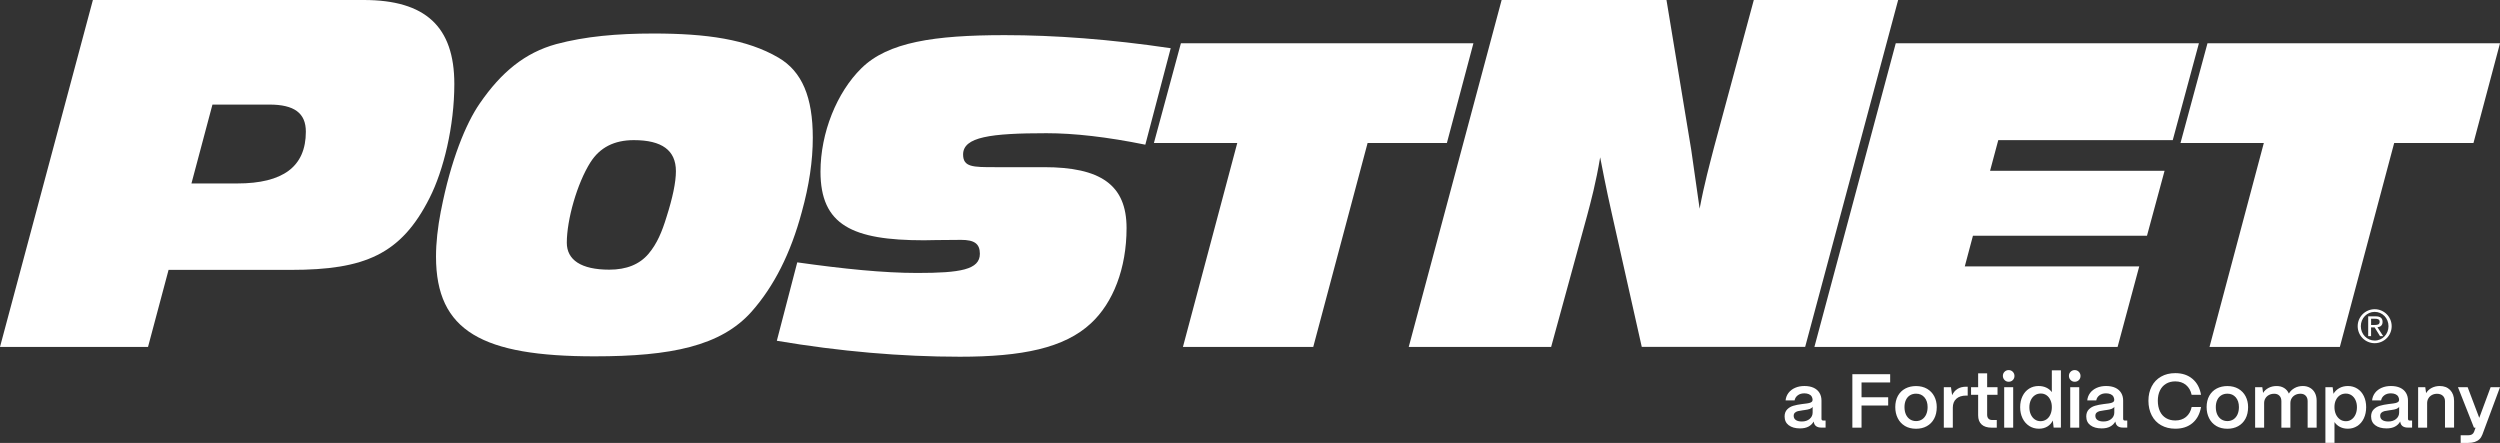 <?xml version="1.0" encoding="UTF-8"?> <svg xmlns="http://www.w3.org/2000/svg" id="Layer_1" viewBox="0 0 1032.94 183.01"><rect x="0" y="0" width="1032.94" height="183.01" fill="#333333" stroke="none"/><defs><style> .cls-1 { fill: #fff; } </style></defs><g><path class="cls-1" d="M765.35,154.61h15.62v3.41h-11.83v6.12h11.01v3.41h-11.01v9.15h-3.79v-22.09Z"></path><path class="cls-1" d="M787.06,175.99c-1.28-.77-2.27-1.83-2.95-3.19-.69-1.36-1.03-2.9-1.03-4.62s.37-3.34,1.1-4.65c.74-1.31,1.76-2.31,3.06-3,1.3-.68,2.78-1.02,4.42-1.02,1.74,0,3.26.38,4.56,1.13,1.29.76,2.28,1.79,2.97,3.11.68,1.31,1.03,2.79,1.03,4.43,0,1.87-.36,3.48-1.09,4.83-.73,1.35-1.74,2.37-3.03,3.08-1.29.71-2.77,1.06-4.43,1.06-1.79,0-3.33-.39-4.61-1.15ZM794.21,173.24c.72-.49,1.28-1.18,1.66-2.05.38-.87.57-1.88.57-3.01,0-1.66-.44-3-1.31-4.01-.87-1.01-2.02-1.51-3.45-1.51-.97,0-1.82.23-2.54.68-.72.45-1.28,1.1-1.67,1.94-.39.84-.58,1.81-.58,2.9,0,1.22.21,2.26.61,3.12.41.86.98,1.53,1.7,1.99s1.55.69,2.48.69,1.81-.25,2.54-.74Z"></path><path class="cls-1" d="M803.12,159.97h2.97l.48,3.31c.55-1.16,1.3-2.03,2.27-2.62.97-.59,2.15-.88,3.54-.88h.63v3.66h-.63c-1.75,0-3.1.44-4.07,1.32-.97.88-1.45,2.1-1.45,3.66v8.27h-3.72v-16.72Z"></path><path class="cls-1" d="M818.76,175.39c-.96-.87-1.44-2.14-1.44-3.8v-8.46h-2.93v-3.16h2.93v-5.71h3.72v5.71h4.29v3.16h-4.29v8.2c0,.72.18,1.26.54,1.64.36.38.88.57,1.58.57h1.86v3.16h-2.12c-1.81,0-3.19-.44-4.15-1.31Z"></path><path class="cls-1" d="M828.24,157.02c-.46-.47-.7-1.05-.7-1.72s.23-1.24.7-1.7c.46-.46,1.03-.69,1.7-.69s1.24.24,1.7.71c.46.48.69,1.05.69,1.72s-.23,1.24-.68,1.7c-.45.46-1.02.69-1.72.69s-1.24-.24-1.7-.71ZM828.08,159.97h3.72v16.72h-3.72v-16.72Z"></path><path class="cls-1" d="M838.43,176c-1.18-.76-2.1-1.81-2.76-3.16-.66-1.35-.99-2.88-.99-4.61s.33-3.22.98-4.56c.65-1.34,1.56-2.36,2.71-3.09,1.16-.73,2.47-1.09,3.94-1.09,1.16,0,2.21.22,3.16.66.94.44,1.71,1.06,2.3,1.86v-8.99h3.75v23.66h-3l-.35-2.93c-.5,1.05-1.26,1.88-2.25,2.48-1,.6-2.16.9-3.49.9-1.49,0-2.83-.38-4.01-1.13ZM845.54,173.29c.71-.48,1.25-1.17,1.64-2.05.39-.88.59-1.89.59-3.03s-.2-2.07-.59-2.92c-.39-.85-.92-1.51-1.61-1.99-.69-.48-1.48-.71-2.38-.71s-1.74.24-2.44.73c-.71.48-1.26,1.15-1.66,2-.4.85-.6,1.84-.6,2.95s.2,2.14.6,3c.4.86.94,1.54,1.64,2.02.69.48,1.48.73,2.36.73s1.74-.24,2.44-.73Z"></path><path class="cls-1" d="M855.53,157.02c-.46-.47-.7-1.05-.7-1.72s.23-1.24.7-1.7c.46-.46,1.03-.69,1.7-.69s1.24.24,1.7.71c.46.48.69,1.05.69,1.72s-.23,1.24-.68,1.7c-.45.46-1.02.69-1.72.69s-1.24-.24-1.7-.71ZM855.37,159.97h3.72v16.72h-3.72v-16.72Z"></path><path class="cls-1" d="M863.71,175.72c-1.15-.88-1.72-2.11-1.72-3.69.02-1.2.37-2.15,1.06-2.86.68-.7,1.54-1.21,2.55-1.51,1.02-.3,2.22-.54,3.58-.71.36-.04.71-.08,1.04-.13.8-.08,1.43-.18,1.88-.29.45-.11.81-.26,1.07-.46.26-.2.39-.48.39-.84,0-.52-.13-1-.39-1.42-.26-.42-.66-.74-1.18-.96-.53-.22-1.14-.33-1.83-.33-1.09,0-2,.27-2.73.82-.72.55-1.16,1.25-1.31,2.11h-3.72c.11-1.16.51-2.19,1.2-3.11.7-.91,1.62-1.62,2.76-2.11,1.15-.5,2.42-.74,3.83-.74,1.49,0,2.77.25,3.82.74,1.05.49,1.85,1.2,2.4,2.11.55.91.82,1.96.82,3.14v7.57c0,.25.07.44.2.55.14.12.34.17.62.17h.88v2.9h-1.77c-.84,0-1.52-.17-2.04-.51-.51-.34-.84-.82-.99-1.45-.06-.17-.11-.35-.13-.54-.5.91-1.22,1.6-2.16,2.1-.94.5-2.1.74-3.49.74-1.96,0-3.51-.44-4.66-1.32ZM872.33,173.1c.83-.69,1.25-1.58,1.25-2.65v-2.37c-.23.38-.61.67-1.15.87-.54.2-1.24.35-2.1.46l-.73.1c-.88.11-1.58.23-2.1.36-.52.14-.94.36-1.26.66s-.49.73-.49,1.28c0,.74.29,1.31.87,1.72.58.41,1.41.62,2.51.62,1.3,0,2.37-.35,3.2-1.04Z"></path><path class="cls-1" d="M739.07,175.72c-1.15-.88-1.72-2.11-1.72-3.69.02-1.2.37-2.15,1.06-2.86.68-.7,1.54-1.21,2.55-1.51,1.02-.3,2.22-.54,3.58-.71.36-.04.71-.08,1.04-.13.8-.08,1.43-.18,1.88-.29.45-.11.81-.26,1.07-.46.26-.2.39-.48.39-.84,0-.52-.13-1-.39-1.42-.26-.42-.66-.74-1.18-.96-.53-.22-1.14-.33-1.83-.33-1.09,0-2,.27-2.73.82-.72.55-1.16,1.25-1.31,2.11h-3.72c.11-1.16.51-2.19,1.2-3.11.7-.91,1.62-1.62,2.76-2.11,1.15-.5,2.42-.74,3.83-.74,1.49,0,2.77.25,3.82.74,1.05.49,1.85,1.2,2.4,2.11.55.91.82,1.96.82,3.14v7.57c0,.25.07.44.2.55.14.12.34.17.62.17h.88v2.9h-1.77c-.84,0-1.52-.17-2.04-.51-.51-.34-.84-.82-.99-1.45-.06-.17-.11-.35-.13-.54-.5.91-1.22,1.6-2.16,2.1-.94.5-2.1.74-3.49.74-1.96,0-3.51-.44-4.66-1.32ZM747.69,173.1c.83-.69,1.25-1.58,1.25-2.65v-2.37c-.23.38-.61.67-1.15.87-.54.2-1.24.35-2.1.46l-.73.1c-.88.11-1.58.23-2.1.36-.52.14-.94.36-1.26.66-.33.31-.49.73-.49,1.28,0,.74.29,1.31.87,1.72.58.41,1.41.62,2.51.62,1.3,0,2.37-.35,3.2-1.04Z"></path><path class="cls-1" d="M892.92,175.7c-1.68-.96-2.98-2.31-3.88-4.07-.9-1.76-1.36-3.77-1.36-6.04s.45-4.18,1.34-5.92c.89-1.74,2.18-3.09,3.86-4.05,1.68-.97,3.65-1.45,5.9-1.45,2.86,0,5.23.79,7.1,2.37,1.87,1.58,3.05,3.77,3.53,6.59h-3.88c-.36-1.72-1.14-3.08-2.33-4.07-1.2-.99-2.67-1.48-4.42-1.48-1.47,0-2.75.33-3.83.98-1.08.65-1.92,1.58-2.51,2.79-.59,1.21-.88,2.62-.88,4.24s.29,3.11.87,4.34,1.41,2.17,2.51,2.82c1.09.65,2.38.98,3.85.98,1.77,0,3.25-.49,4.43-1.47,1.19-.98,1.96-2.34,2.32-4.09h3.88c-.5,2.86-1.68,5.07-3.53,6.63-1.85,1.56-4.22,2.33-7.1,2.33-2.23,0-4.19-.48-5.87-1.44Z"></path><path class="cls-1" d="M915.7,175.99c-1.28-.77-2.27-1.83-2.95-3.19-.69-1.36-1.03-2.9-1.03-4.62s.37-3.34,1.1-4.65c.74-1.31,1.76-2.31,3.06-3,1.3-.68,2.78-1.02,4.42-1.02,1.74,0,3.26.38,4.56,1.13,1.29.76,2.28,1.79,2.97,3.11.68,1.31,1.03,2.79,1.03,4.43,0,1.87-.36,3.48-1.09,4.83-.73,1.35-1.74,2.37-3.03,3.08-1.29.71-2.77,1.06-4.43,1.06-1.79,0-3.33-.39-4.61-1.15ZM922.84,173.24c.72-.49,1.28-1.18,1.66-2.05.38-.87.57-1.88.57-3.01,0-1.66-.44-3-1.31-4.01-.87-1.01-2.02-1.51-3.45-1.51-.97,0-1.82.23-2.54.68-.72.45-1.28,1.1-1.67,1.94-.39.84-.58,1.81-.58,2.9,0,1.22.21,2.26.61,3.12.41.86.98,1.53,1.7,1.99.73.46,1.55.69,2.48.69s1.81-.25,2.54-.74Z"></path><path class="cls-1" d="M931.76,159.97h2.97l.32,2.37c.53-.86,1.28-1.55,2.27-2.07s2.09-.77,3.31-.77,2.21.27,3.09.8c.88.54,1.55,1.31,1.99,2.32.52-.93,1.3-1.68,2.32-2.26,1.02-.58,2.17-.87,3.45-.87,1.14,0,2.14.26,3.01.77s1.54,1.22,2,2.13c.46.9.69,1.97.69,3.19v11.11h-3.72v-10.95c0-.92-.26-1.67-.79-2.22-.53-.56-1.24-.84-2.14-.84-.84,0-1.58.17-2.21.51-.63.34-1.12.8-1.47,1.39-.35.59-.52,1.25-.52,1.99v10.13h-3.72v-10.95c0-.92-.26-1.67-.79-2.22-.53-.56-1.24-.84-2.14-.84-.84,0-1.58.17-2.21.51-.63.34-1.12.8-1.47,1.39-.35.59-.52,1.25-.52,1.99v10.13h-3.72v-16.72Z"></path><path class="cls-1" d="M960.79,159.97h3l.35,2.74c.57-.99,1.37-1.77,2.41-2.35,1.04-.58,2.22-.87,3.55-.87,1.43,0,2.72.36,3.88,1.09,1.16.73,2.06,1.76,2.7,3.09.64,1.34.96,2.86.96,4.56s-.32,3.27-.96,4.62c-.64,1.36-1.54,2.41-2.7,3.16-1.16.74-2.46,1.12-3.91,1.12-1.2,0-2.28-.24-3.23-.73-.96-.48-1.72-1.16-2.29-2.02v8.61h-3.75v-23.03ZM971.61,173.29c.7-.48,1.24-1.16,1.63-2.04.39-.87.59-1.88.59-3.01s-.2-2.07-.59-2.92c-.39-.85-.93-1.51-1.63-1.99-.69-.47-1.49-.71-2.4-.71s-1.73.24-2.43.71c-.69.47-1.24,1.12-1.64,1.96-.4.83-.6,1.78-.6,2.86,0,1.16.2,2.17.6,3.05.4.87.95,1.56,1.66,2.07.71.5,1.52.76,2.45.76s1.67-.24,2.36-.73Z"></path><path class="cls-1" d="M981.4,175.72c-1.15-.88-1.72-2.11-1.72-3.69.02-1.2.37-2.15,1.06-2.86.68-.7,1.54-1.21,2.55-1.51,1.02-.3,2.22-.54,3.58-.71.36-.04.71-.08,1.04-.13.8-.08,1.43-.18,1.88-.29.45-.11.81-.26,1.07-.46.26-.2.39-.48.39-.84,0-.52-.13-1-.39-1.42-.26-.42-.66-.74-1.18-.96-.53-.22-1.14-.33-1.83-.33-1.09,0-2,.27-2.73.82-.72.55-1.16,1.25-1.31,2.11h-3.72c.11-1.16.51-2.19,1.2-3.11.7-.91,1.62-1.62,2.76-2.11,1.15-.5,2.42-.74,3.83-.74,1.49,0,2.77.25,3.82.74,1.05.49,1.85,1.2,2.4,2.11s.82,1.96.82,3.14v7.57c0,.25.07.44.2.55.14.12.34.17.62.17h.88v2.9h-1.77c-.84,0-1.52-.17-2.04-.51-.51-.34-.84-.82-.99-1.45-.06-.17-.11-.35-.13-.54-.5.91-1.22,1.6-2.16,2.1-.94.5-2.1.74-3.49.74-1.96,0-3.51-.44-4.66-1.32ZM990.02,173.1c.83-.69,1.25-1.58,1.25-2.65v-2.37c-.23.38-.61.67-1.15.87-.54.2-1.24.35-2.1.46l-.73.1c-.88.11-1.58.23-2.1.36-.52.14-.94.36-1.26.66-.33.31-.49.73-.49,1.28,0,.74.29,1.31.87,1.72.58.41,1.41.62,2.51.62,1.3,0,2.37-.35,3.2-1.04Z"></path><path class="cls-1" d="M999.09,159.97h2.97l.35,2.46c.52-.9,1.29-1.62,2.29-2.15,1-.52,2.11-.79,3.33-.79,1.81,0,3.25.56,4.32,1.67,1.07,1.12,1.61,2.6,1.61,4.45v11.07h-3.75v-10.92c0-.92-.3-1.67-.88-2.22-.59-.56-1.4-.84-2.43-.84-.78,0-1.48.17-2.1.51-.62.34-1.1.8-1.45,1.39-.35.59-.52,1.25-.52,1.99v10.1h-3.72v-16.72Z"></path><path class="cls-1" d="M1016.69,179.85h3.06c.67,0,1.2-.12,1.59-.35.39-.23.68-.58.87-1.04l.63-1.77h-.66l-6.62-16.72h4.01l4.8,12.68,4.7-12.68h3.88l-7.29,19.59c-.3.78-.69,1.41-1.2,1.91-.51.49-1.15.87-1.93,1.13-.78.26-1.7.4-2.78.4h-3.06v-3.16Z"></path></g><g><path class="cls-1" d="M38.38,0h111.91c25.46,0,37.43,10.98,37.43,34.71,0,17.37-4.44,35.71-10.23,47.08-11.77,23.36-26.83,29.72-57.3,29.72h-50.54l-8.49,31.83H0L38.38,0ZM98.01,75.8c18.9,0,28.36-6.94,28.36-21.4,0-7.71-4.82-11.19-15.05-11.19h-23.54l-8.68,32.59h18.9Z"></path><path class="cls-1" d="M182.19,87.11c4.06-20.94,10.31-36.12,16.05-44.39,8.94-13.01,18.73-20.95,31.56-24.49,11.98-3.2,25.16-4.38,40.19-4.38,21.95,0,38.65,2.36,51.65,9.97,9.79,5.73,14.19,16.36,14.19,33.08,0,9.61-1.52,19.76-4.56,30.73-4.57,17.05-11.49,30.71-20.77,41.18-12.67,14.19-33.25,18.42-64.83,18.42-46.27,0-65.52-10.32-65.52-41.21,0-5.73.69-11.99,2.02-18.9M243.98,67.02c-5.57,8.78-9.79,23.81-9.79,33.27,0,7.1,5.91,11.13,17.55,11.13,7.11,0,12.51-2.18,16.22-6.56,3.55-4.23,5.57-9.13,7.43-15.21,2.53-7.94,3.88-14.34,3.88-18.91,0-8.61-5.74-12.84-17.39-12.84-8.11,0-14.02,3.04-17.89,9.12"></path><path class="cls-1" d="M379.03,112.78c17.72,0,25.83-1.35,25.83-7.92,0-4.23-2.37-5.75-7.78-5.75-8.6,0-13.84.17-15.35.17-29.54,0-42.72-6.25-42.72-28.35,0-16.05,6.75-32.76,16.89-42.72,10.96-10.81,30.05-13.69,59.26-13.69,20.6,0,43.56,1.7,68.55,5.4l-10.49,39.86c-15.85-3.21-29.36-4.74-40.84-4.74-23.12,0-34.45,1.53-34.45,8.79,0,5.24,4.06,5.24,13.18,5.24h20.25c23.29,0,34.11,7.25,34.11,25.15,0,16.71-5.57,30.88-14.68,39.33-10.99,10.28-28.54,13.84-54.19,13.84-24.31,0-49.65-2.2-75.63-6.59l8.44-32.4c19.09,2.69,35.61,4.38,49.63,4.38"></path><polygon class="cls-1" points="542.6 143.34 488.76 143.34 511.21 59.08 476.77 59.08 487.92 17.88 608.78 17.88 597.82 59.08 565.06 59.08 542.6 143.34"></polygon><path class="cls-1" d="M620.44,0h68.11l10.23,61.92c.38,2.51,1.53,10.61,3.47,24.31,1.94-10.43,4.25-18.72,5.98-25.48L724.63,0h59.64l-38.42,143.33h-67.51l-12.35-54.99c-.58-2.51-2.32-10.22-4.84-23.35-1.72,10.43-3.85,18.33-5.4,24.13l-14.85,54.21h-58.84L620.44,0Z"></path><polygon class="cls-1" points="783.28 17.88 908.54 17.88 897.73 57.89 825.64 57.89 822.25 70.56 894.35 70.56 887.08 97.41 815.17 97.41 811.8 110.08 883.88 110.08 874.94 143.34 749.67 143.34 783.28 17.88"></polygon><polygon class="cls-1" points="966.77 143.34 912.92 143.34 935.36 59.08 900.93 59.08 912.08 17.88 1032.94 17.88 1021.98 59.08 989.22 59.08 966.77 143.34"></polygon><path class="cls-1" d="M979.68,138.87h-1.2v-8.17h3.1c1.92,0,2.84.75,2.84,2.31,0,1.46-.95,2.09-2.12,2.21l2.37,3.65h-1.31l-2.22-3.6h-1.47v3.6ZM979.68,134.27h1.38c1.11,0,2.16-.09,2.16-1.33,0-1.05-.95-1.24-1.85-1.24h-1.69v2.57ZM981.16,141.8c-3.88,0-7.02-3.13-7.02-7.02s3.14-7.02,7.02-7.02,7.02,3.14,7.02,7.02-3.13,7.02-7.02,7.02M981.16,128.86c-3.19,0-5.72,2.61-5.72,5.92s2.53,5.93,5.72,5.93,5.71-2.61,5.71-5.93-2.52-5.92-5.71-5.92"></path></g></svg> 